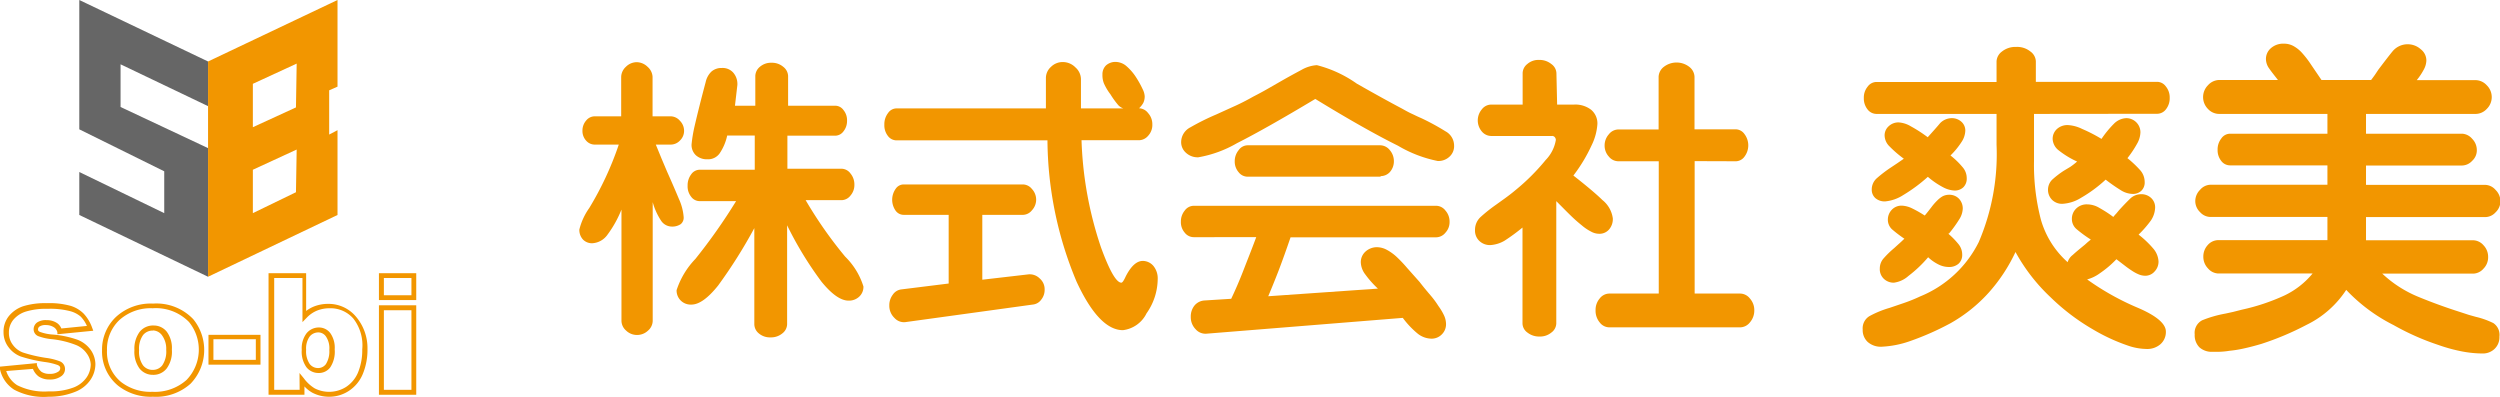 <svg xmlns="http://www.w3.org/2000/svg" viewBox="0 0 176.88 28.07"><defs><style>.cls-1{fill:#666;}.cls-2{fill:#f29600;}</style></defs><title>アセット 1</title><g id="レイヤー_2" data-name="レイヤー 2"><g id="レイヤー_1-2" data-name="レイヤー 1"><polygon class="cls-1" points="8.53 7.57 8.53 4.55 14.72 7.51 14.72 4.35 5.61 0 5.61 9.15 11.62 12.12 11.62 15.08 5.61 12.17 5.61 15.21 14.72 19.58 14.72 10.48 8.53 7.57"/><path class="cls-2" d="M23.88,6.13V0L14.72,4.35V19.58l9.16-4.37v-6l-.59.31V6.39ZM20.94,13.6l-3.05,1.48,0-3.07,3.1-1.43Zm0-6L17.89,9l0-3.07,3.1-1.43Z"/><path class="cls-2" d="M3.44,28.07A4.46,4.46,0,0,1,1,27.57a2.28,2.28,0,0,1-1-1.44l0-.19,2.61-.25,0,.13a1,1,0,0,0,.33.49,1,1,0,0,0,.58.14,1,1,0,0,0,.61-.16.27.27,0,0,0,.13-.23c0-.07,0-.15-.17-.23a4.33,4.33,0,0,0-.94-.22,10.27,10.27,0,0,1-1.69-.39,1.93,1.93,0,0,1-.86-.66,1.73,1.73,0,0,1-.35-1.07,1.75,1.75,0,0,1,.38-1.13,2.22,2.22,0,0,1,1-.69,5.22,5.22,0,0,1,1.68-.22A5.6,5.6,0,0,1,5,21.64a2.23,2.23,0,0,1,.92.55,2.86,2.86,0,0,1,.6,1l.08.21-2.54.25,0-.14a.58.58,0,0,0-.21-.33A1,1,0,0,0,3.26,23a.76.76,0,0,0-.46.1.24.24,0,0,0-.11.2c0,.05,0,.12.13.18a3.27,3.27,0,0,0,.92.19,6.93,6.93,0,0,1,1.75.37,2.07,2.07,0,0,1,.93.72,1.8,1.8,0,0,1,.33,1,2,2,0,0,1-.34,1.1,2.32,2.32,0,0,1-1.06.85A4.94,4.94,0,0,1,3.44,28.07Zm-3-1.82a1.89,1.89,0,0,0,.77,1,4.26,4.26,0,0,0,2.24.44,4.58,4.58,0,0,0,1.77-.28,2,2,0,0,0,.91-.71,1.68,1.68,0,0,0,.29-.92A1.43,1.43,0,0,0,6.13,25a1.69,1.69,0,0,0-.78-.6A6.53,6.53,0,0,0,3.7,24a3.7,3.7,0,0,1-1-.22.52.52,0,0,1-.32-.49.59.59,0,0,1,.24-.47,1.08,1.08,0,0,1,.67-.17,1.3,1.3,0,0,1,.75.21.85.85,0,0,1,.3.38l1.81-.18a2.29,2.29,0,0,0-.44-.66A1.9,1.9,0,0,0,4.9,22a5.57,5.57,0,0,0-1.53-.15,4.85,4.85,0,0,0-1.56.2,1.88,1.88,0,0,0-.87.58,1.41,1.41,0,0,0-.31.91,1.38,1.38,0,0,0,.28.86,1.56,1.56,0,0,0,.71.54,10.11,10.11,0,0,0,1.63.38,4.19,4.19,0,0,1,1,.25.58.58,0,0,1,.35.54.62.62,0,0,1-.27.51,1.32,1.32,0,0,1-.82.23,1.35,1.35,0,0,1-.77-.21,1.22,1.22,0,0,1-.41-.54Z"/><path class="cls-2" d="M10.81,28.07a3.73,3.73,0,0,1-2.44-.77,3.12,3.12,0,0,1-1.15-2.51,3.18,3.18,0,0,1,1-2.38,3.63,3.63,0,0,1,2.61-.93,3.6,3.6,0,0,1,2.84,1.1,3.44,3.44,0,0,1-.19,4.57A3.67,3.67,0,0,1,10.81,28.07Zm0-6.26a3.3,3.3,0,0,0-2.37.84,2.84,2.84,0,0,0-.87,2.13,2.75,2.75,0,0,0,1,2.25,3.39,3.39,0,0,0,2.22.69,3.35,3.35,0,0,0,2.41-.84,3.09,3.09,0,0,0,.17-4.1A3.27,3.27,0,0,0,10.8,21.81Zm0,4.71a1.19,1.19,0,0,1-.94-.45,2,2,0,0,1-.36-1.3,2,2,0,0,1,.37-1.29,1.21,1.21,0,0,1,1-.45,1.17,1.17,0,0,1,.92.44,1.94,1.94,0,0,1,.36,1.27,2,2,0,0,1-.36,1.32A1.18,1.18,0,0,1,10.82,26.52Zm0-3.13a.86.86,0,0,0-.69.32,1.66,1.66,0,0,0-.28,1.07,1.67,1.67,0,0,0,.28,1.07.85.85,0,0,0,.68.32.84.84,0,0,0,.68-.32,1.74,1.74,0,0,0,.28-1.1,1.61,1.61,0,0,0-.28-1A.82.82,0,0,0,10.84,23.38Z"/><path class="cls-2" d="M18.43,25.8H14.75V23.69h3.68Zm-3.33-.34h3V24h-3Z"/><path class="cls-2" d="M23.29,28.07a2.53,2.53,0,0,1-1.18-.28,2.28,2.28,0,0,1-.57-.45v.59H19v-8.6h2.66V22a2.38,2.38,0,0,1,.54-.31,2.68,2.68,0,0,1,1-.19,2.52,2.52,0,0,1,1.93.84A3.43,3.43,0,0,1,26,24.68a4.46,4.46,0,0,1-.34,1.8,2.62,2.62,0,0,1-1,1.19A2.51,2.51,0,0,1,23.29,28.07Zm-2.1-1.68.31.38a2.71,2.71,0,0,0,.77.71,2.25,2.25,0,0,0,2.21-.1,2.28,2.28,0,0,0,.84-1,4.14,4.14,0,0,0,.31-1.66A3.08,3.08,0,0,0,25,22.54a2.14,2.14,0,0,0-1.68-.73,2.37,2.37,0,0,0-.9.17,2.13,2.13,0,0,0-.72.5l-.3.31V19.67h-2v7.91h1.8Zm1.35,0a1.08,1.08,0,0,1-.86-.41,1.89,1.89,0,0,1-.33-1.23,1.76,1.76,0,0,1,.34-1.17,1.12,1.12,0,0,1,.89-.41,1,1,0,0,1,.79.4,1.78,1.78,0,0,1,.31,1.15A2,2,0,0,1,23.36,26,1,1,0,0,1,22.54,26.39Zm0-2.87a.78.78,0,0,0-.63.29,1.44,1.44,0,0,0-.25.94,1.59,1.59,0,0,0,.25,1,.74.74,0,0,0,.6.29.68.68,0,0,0,.55-.28,1.7,1.7,0,0,0,.24-1,1.49,1.49,0,0,0-.23-.94A.66.66,0,0,0,22.57,23.52Z"/><path class="cls-2" d="M29.45,27.93H26.81V21.6h2.64Zm-2.29-.35h1.95V21.95H27.16Zm2.29-6.35H26.81V19.33h2.64Zm-2.29-.34h1.95V19.67H27.16Z"/><path class="cls-2" d="M47.46,10.23H46.4l.41,1,.39.92c.34.76.62,1.41.84,1.94a3.75,3.75,0,0,1,.33,1.26.59.59,0,0,1-.21.51,1.08,1.08,0,0,1-.65.17.92.92,0,0,1-.74-.42,4.58,4.58,0,0,1-.59-1.31v8.41a.93.93,0,0,1-.33.68,1.12,1.12,0,0,1-.78.31,1.1,1.1,0,0,1-.77-.31.93.93,0,0,1-.33-.68V14.83a7.89,7.89,0,0,1-1,1.79,1.41,1.41,0,0,1-1.06.59.88.88,0,0,1-.67-.27,1,1,0,0,1-.25-.7,4.5,4.5,0,0,1,.7-1.52,22.47,22.47,0,0,0,2.09-4.49H42.07a.8.8,0,0,1-.6-.28,1,1,0,0,1-.26-.71,1.07,1.07,0,0,1,.26-.71.78.78,0,0,1,.6-.3h1.88V5.43a1,1,0,0,1,.33-.7,1.09,1.09,0,0,1,.77-.33,1.12,1.12,0,0,1,.77.33,1,1,0,0,1,.35.7v2.8h1.29a.88.88,0,0,1,.65.32,1,1,0,0,1,.29.7.94.94,0,0,1-.29.69A.89.89,0,0,1,47.46,10.23ZM52,7.48h1.44V5.37a.87.87,0,0,1,.32-.64,1.2,1.2,0,0,1,.83-.29,1.23,1.23,0,0,1,.83.29.86.86,0,0,1,.34.64V7.48h3.35a.72.72,0,0,1,.57.31,1.12,1.12,0,0,1,.25.75,1.17,1.17,0,0,1-.25.75.73.73,0,0,1-.57.31H55.71v2.34h3.87a.8.8,0,0,1,.59.33,1.21,1.21,0,0,1,.28.79,1.14,1.14,0,0,1-.28.78.81.81,0,0,1-.59.32H57a29.56,29.56,0,0,0,2.8,4,5.06,5.06,0,0,1,1.29,2.11.94.94,0,0,1-.3.72,1.05,1.05,0,0,1-.75.28c-.55,0-1.18-.44-1.91-1.33a25.21,25.21,0,0,1-2.44-4v7a.84.84,0,0,1-.34.65,1.25,1.25,0,0,1-.83.28,1.21,1.21,0,0,1-.83-.28.85.85,0,0,1-.32-.65v-6.8a35.26,35.26,0,0,1-2.56,4.06c-.72.9-1.35,1.35-1.89,1.35a1,1,0,0,1-.76-.29,1,1,0,0,1-.29-.73,5.77,5.77,0,0,1,1.33-2.21,40,40,0,0,0,2.88-4.09H49.47a.75.75,0,0,1-.57-.31,1.18,1.18,0,0,1-.25-.79,1.28,1.28,0,0,1,.25-.79.74.74,0,0,1,.57-.33h3.93V9.59H51.45a3.56,3.56,0,0,1-.54,1.27,1,1,0,0,1-.86.41,1.17,1.17,0,0,1-.81-.28,1,1,0,0,1-.31-.78,10,10,0,0,1,.22-1.31q.3-1.3.78-3.1a1.45,1.45,0,0,1,.41-.74,1.07,1.07,0,0,1,.73-.25,1,1,0,0,1,.8.32,1.22,1.22,0,0,1,.3.89Z"/><path class="cls-2" d="M80.62,9.92h-4.1a26.19,26.19,0,0,0,1.38,7.59Q78.81,20,79.34,20c.07,0,.17-.14.31-.45.37-.72.77-1.09,1.21-1.09a1,1,0,0,1,.75.36,1.39,1.39,0,0,1,.3.93,4.27,4.27,0,0,1-.79,2.42,2.15,2.15,0,0,1-1.67,1.19c-1.12,0-2.22-1.14-3.28-3.43a26.22,26.22,0,0,1-2.06-10H63.42a.76.76,0,0,1-.59-.3,1.22,1.22,0,0,1-.26-.81A1.29,1.29,0,0,1,62.83,8a.73.73,0,0,1,.59-.33H74V5.5a1.06,1.06,0,0,1,.36-.77,1.17,1.17,0,0,1,.85-.34,1.25,1.25,0,0,1,.88.38,1.13,1.13,0,0,1,.39.83V7.67h3a.88.88,0,0,1-.36-.23,5.92,5.92,0,0,1-.55-.76,3.89,3.89,0,0,1-.47-.79A1.61,1.61,0,0,1,78,5.27a.87.87,0,0,1,.25-.64,1,1,0,0,1,.68-.25,1.21,1.21,0,0,1,.71.25,3.63,3.63,0,0,1,.74.84,6.83,6.83,0,0,1,.48.87,1.25,1.25,0,0,1,.13.48,1.06,1.06,0,0,1-.1.46,1.54,1.54,0,0,1-.3.38h0a.84.84,0,0,1,.64.34,1.17,1.17,0,0,1,.3.8,1.12,1.12,0,0,1-.3.81A.87.87,0,0,1,80.62,9.92ZM69.5,15.2v4.59l3.28-.38a1,1,0,0,1,.78.29,1,1,0,0,1,.35.78,1.1,1.1,0,0,1-.24.72.83.83,0,0,1-.54.34l-9.07,1.25a.9.9,0,0,1-.77-.29,1.19,1.19,0,0,1-.37-.87,1.23,1.23,0,0,1,.24-.77.85.85,0,0,1,.58-.38l3.38-.42V15.2h-3.2a.7.7,0,0,1-.55-.29,1.34,1.34,0,0,1,0-1.55.68.68,0,0,1,.55-.31h8.48a.84.84,0,0,1,.61.32,1.1,1.1,0,0,1,0,1.51.83.83,0,0,1-.61.32Z"/><path class="cls-2" d="M101.63,16.79H91.31q-.44,1.29-.84,2.34c-.27.7-.52,1.31-.74,1.83l7.76-.54a6.86,6.86,0,0,1-.89-1,1.49,1.49,0,0,1-.32-.85,1,1,0,0,1,.32-.76,1.2,1.2,0,0,1,.84-.32,1.51,1.51,0,0,1,.67.18,3.42,3.42,0,0,1,.7.5,9.65,9.65,0,0,1,.74.78l.89,1c.26.34.52.65.75.92a6.22,6.22,0,0,1,.58.78,3.93,3.93,0,0,1,.4.67,1.48,1.48,0,0,1,.14.61,1,1,0,0,1-.31.74,1,1,0,0,1-.75.29,1.6,1.6,0,0,1-.94-.35,6.26,6.26,0,0,1-1.06-1.12l-13.9,1.12a.92.92,0,0,1-.76-.32,1.21,1.21,0,0,1-.34-.87,1.23,1.23,0,0,1,.26-.8,1,1,0,0,1,.7-.36l1.9-.12c.28-.59.57-1.25.86-2s.6-1.52.91-2.36H84.45a.81.81,0,0,1-.63-.32,1.13,1.13,0,0,1-.27-.77,1.21,1.21,0,0,1,.27-.79.8.8,0,0,1,.63-.34h17.18a.84.84,0,0,1,.64.34,1.17,1.17,0,0,1,.29.79,1.09,1.09,0,0,1-.29.77A.86.86,0,0,1,101.63,16.79ZM93.06,7c-2.37,1.42-4.23,2.47-5.54,3.13a8.28,8.28,0,0,1-2.74,1,1.22,1.22,0,0,1-.87-.32,1,1,0,0,1-.34-.8,1.18,1.18,0,0,1,.65-1,16.74,16.74,0,0,1,1.83-.91l1.21-.55q.66-.29,1.42-.72c.35-.18.69-.36,1-.54l.89-.51c.59-.34,1.09-.61,1.52-.84a2.52,2.52,0,0,1,1.08-.33A8.55,8.55,0,0,1,96,5.92Q97.9,7,99.17,7.67c.25.14.48.27.72.38s.45.22.65.3a16.52,16.52,0,0,1,1.73.94,1.15,1.15,0,0,1,.61,1,1,1,0,0,1-.32.79,1.14,1.14,0,0,1-.84.31,9,9,0,0,1-2.81-1.08Q96.57,9.15,93.06,7Zm4.62,5.5H88.25a.8.8,0,0,1-.61-.31,1.14,1.14,0,0,1-.28-.78,1.22,1.22,0,0,1,.28-.79.79.79,0,0,1,.61-.34h9.43a.88.88,0,0,1,.65.34,1.19,1.19,0,0,1,.29.79,1.14,1.14,0,0,1-.29.77A.88.88,0,0,1,97.68,12.46Z"/><path class="cls-2" d="M110.17,7.4h1.19a1.83,1.83,0,0,1,1.22.37,1.26,1.26,0,0,1,.44,1,4,4,0,0,1-.41,1.51,11.13,11.13,0,0,1-1.29,2.14c1.05.82,1.73,1.41,2.05,1.73a2,2,0,0,1,.74,1.3,1.12,1.12,0,0,1-.27.79.89.89,0,0,1-.71.3,1.19,1.19,0,0,1-.57-.16,3.3,3.3,0,0,1-.65-.44,10.34,10.34,0,0,1-.8-.71c-.29-.28-.61-.61-1-1v8.66a.82.82,0,0,1-.35.64,1.25,1.25,0,0,1-.84.28,1.32,1.32,0,0,1-.85-.28.81.81,0,0,1-.35-.64V16.1a13.79,13.79,0,0,1-1.27.93,2.27,2.27,0,0,1-1,.31,1.08,1.08,0,0,1-.79-.3,1,1,0,0,1-.3-.76,1.23,1.23,0,0,1,.4-.93,11,11,0,0,1,1.08-.86l.64-.46c.22-.16.46-.34.71-.55a15,15,0,0,0,2.17-2.16,2.65,2.65,0,0,0,.72-1.42A.32.32,0,0,0,110,9.7a.24.24,0,0,0-.2-.08h-4.31a.87.87,0,0,1-.65-.32,1.21,1.21,0,0,1,0-1.56.84.84,0,0,1,.65-.34h2.24V5.17a.84.84,0,0,1,.33-.64,1.19,1.19,0,0,1,.84-.29,1.32,1.32,0,0,1,.86.29.83.83,0,0,1,.36.64Zm9.73,4v9.37h3.22a.89.89,0,0,1,.69.35,1.23,1.23,0,0,1,.31.83,1.28,1.28,0,0,1-.31.86.89.89,0,0,1-.69.35h-9.26a.86.86,0,0,1-.68-.35,1.29,1.29,0,0,1-.29-.86,1.24,1.24,0,0,1,.29-.83.87.87,0,0,1,.68-.35h3.5V11.41H114.5a.87.87,0,0,1-.67-.33,1.14,1.14,0,0,1-.3-.79,1.18,1.18,0,0,1,.3-.79.87.87,0,0,1,.67-.34h2.85V5.43a.93.93,0,0,1,.37-.7,1.47,1.47,0,0,1,1.8,0,.93.93,0,0,1,.37.7V9.15h2.94a.77.77,0,0,1,.59.33,1.32,1.32,0,0,1,0,1.61.77.77,0,0,1-.59.32Z"/><path class="cls-2" d="M143.91,8.06V11.4a15.41,15.41,0,0,0,.49,4.15,6.36,6.36,0,0,0,1.89,3,1,1,0,0,1,.36-.51c.21-.2.51-.44.86-.73l.2-.18.22-.18a9.08,9.08,0,0,1-1-.73.94.94,0,0,1-.34-.73,1,1,0,0,1,.3-.73,1.06,1.06,0,0,1,.79-.3,1.69,1.69,0,0,1,.84.24c.3.17.65.38,1,.65a3,3,0,0,1,.21-.24l.19-.23c.32-.35.58-.62.8-.83a1.11,1.11,0,0,1,.77-.31,1,1,0,0,1,.71.27.9.9,0,0,1,.28.68,1.74,1.74,0,0,1-.3.91,7.75,7.75,0,0,1-.87,1,6.94,6.94,0,0,1,1.05,1,1.53,1.53,0,0,1,.36.9,1,1,0,0,1-.28.71.87.87,0,0,1-.66.3,1.24,1.24,0,0,1-.42-.08,2.71,2.71,0,0,1-.45-.23c-.17-.11-.35-.23-.53-.37l-.64-.49a7.16,7.16,0,0,1-1.18,1,2.71,2.71,0,0,1-.89.43,18.53,18.53,0,0,0,3.57,2c1.34.57,2,1.14,2,1.69a1.15,1.15,0,0,1-.38.89,1.42,1.42,0,0,1-1,.34,4.18,4.18,0,0,1-1.31-.24,13.17,13.17,0,0,1-2.48-1.15,15.16,15.16,0,0,1-3-2.28,12.84,12.84,0,0,1-2.47-3.19,11.78,11.78,0,0,1-1.89,2.87A10.71,10.71,0,0,1,138,22.87a19.56,19.56,0,0,1-2.85,1.26,7,7,0,0,1-2,.4,1.4,1.4,0,0,1-1-.33,1.14,1.14,0,0,1-.36-.89,1,1,0,0,1,.49-.95,7.12,7.12,0,0,1,1.42-.58l1-.34a11.34,11.34,0,0,0,1.16-.47A8,8,0,0,0,140,17.13a15.8,15.8,0,0,0,1.26-6.89V8.06h-8.5a.8.8,0,0,1-.62-.31,1.24,1.24,0,0,1-.27-.82,1.21,1.21,0,0,1,.27-.8.78.78,0,0,1,.62-.33h8.5V4.34a.92.92,0,0,1,.39-.7,1.52,1.52,0,0,1,1-.32,1.49,1.49,0,0,1,1,.32.9.9,0,0,1,.39.7V5.79h8.6a.77.77,0,0,1,.6.33,1.21,1.21,0,0,1,.27.8,1.25,1.25,0,0,1-.27.82.78.78,0,0,1-.6.31ZM138,11a5.53,5.53,0,0,1,.85.82,1.18,1.18,0,0,1,.3.78.85.85,0,0,1-.24.65.87.87,0,0,1-.64.23,1.9,1.9,0,0,1-.79-.23,5.63,5.63,0,0,1-1.08-.74,11.11,11.11,0,0,1-1.74,1.29,2.85,2.85,0,0,1-1.28.45,1,1,0,0,1-.69-.23.79.79,0,0,1-.26-.61,1.06,1.06,0,0,1,.37-.81,9.36,9.36,0,0,1,1-.76l.42-.28.48-.33a8,8,0,0,1-1-.86,1.11,1.11,0,0,1-.36-.79.86.86,0,0,1,.29-.65,1,1,0,0,1,.7-.27,1.92,1.92,0,0,1,.87.28,9.71,9.71,0,0,1,1.19.77c.35-.39.64-.71.88-1a1.16,1.16,0,0,1,.84-.35,1,1,0,0,1,.67.26.83.83,0,0,1,.27.62,1.53,1.53,0,0,1-.27.81A5.4,5.4,0,0,1,138,11Zm-.16,5.53a5.63,5.63,0,0,1,.74.76,1.17,1.17,0,0,1,.25.73.83.83,0,0,1-.26.64,1,1,0,0,1-.68.23,1.62,1.62,0,0,1-.72-.17,3,3,0,0,1-.75-.52,8.77,8.77,0,0,1-1.39,1.32A1.92,1.92,0,0,1,134,20a1,1,0,0,1-.71-.27A.93.93,0,0,1,133,19a1.07,1.07,0,0,1,.27-.72,6.92,6.92,0,0,1,.74-.72l.33-.3c.13-.11.26-.24.4-.37a9.12,9.12,0,0,1-.88-.67.92.92,0,0,1-.29-.7,1,1,0,0,1,.28-.68.94.94,0,0,1,.71-.29,1.83,1.83,0,0,1,.72.19,8.56,8.56,0,0,1,.9.51c.18-.21.33-.41.47-.59a3.89,3.89,0,0,1,.41-.47,1.78,1.78,0,0,1,.38-.3,1,1,0,0,1,.46-.11.93.93,0,0,1,.7.28,1,1,0,0,1,.27.69,1.52,1.52,0,0,1-.25.77A9,9,0,0,1,137.89,16.53Zm10.83-6.68a7.25,7.25,0,0,1,.89-1.09,1.3,1.3,0,0,1,.88-.4,1,1,0,0,1,1,1,1.74,1.74,0,0,1-.25.83,7.33,7.33,0,0,1-.67,1,7.65,7.65,0,0,1,.91.86,1.26,1.26,0,0,1,.31.82.8.8,0,0,1-.24.63.85.85,0,0,1-.61.22,1.63,1.63,0,0,1-.85-.27,11.69,11.69,0,0,1-1.06-.74A9.69,9.69,0,0,1,147.23,14a2.77,2.77,0,0,1-1.3.42,1,1,0,0,1-.75-.29,1,1,0,0,1-.28-.7,1,1,0,0,1,.3-.72,6.27,6.27,0,0,1,.82-.63l.45-.27a4.91,4.91,0,0,0,.49-.38,6.18,6.18,0,0,1-1.3-.79,1.07,1.07,0,0,1-.43-.8.93.93,0,0,1,.3-.71,1.1,1.1,0,0,1,.78-.28,2.59,2.59,0,0,1,1,.27A10.66,10.66,0,0,1,148.72,9.85Z"/><path class="cls-2" d="M157,5.66h4.17c-.25-.32-.46-.58-.61-.8a1.16,1.16,0,0,1-.24-.68,1,1,0,0,1,.35-.77,1.31,1.31,0,0,1,.92-.32,1.38,1.38,0,0,1,.7.18,2.32,2.32,0,0,1,.59.48,6.71,6.71,0,0,1,.63.82l.74,1.09h3.51c.1-.13.19-.25.28-.38l.24-.36c.41-.54.76-1,1-1.29a1.39,1.39,0,0,1,2-.14,1,1,0,0,1,.39.81,1.43,1.43,0,0,1-.17.6,4.68,4.68,0,0,1-.51.77h4.17a1.09,1.09,0,0,1,.78.36,1.17,1.17,0,0,1,0,1.68,1.08,1.08,0,0,1-.78.35h-7.76v1.4h6.81a1,1,0,0,1,.7.36,1.13,1.13,0,0,1,.33.79,1,1,0,0,1-.33.77,1,1,0,0,1-.7.33h-6.81v1.37h8.43a1,1,0,0,1,.74.36,1.13,1.13,0,0,1,.34.79,1.08,1.08,0,0,1-.34.79,1,1,0,0,1-.74.34h-8.43V17H175a1,1,0,0,1,.71.35,1.17,1.17,0,0,1,.33.83,1.14,1.14,0,0,1-.33.83,1,1,0,0,1-.71.35h-6.45A8.34,8.34,0,0,0,171.1,21c.92.38,1.9.74,3,1.09l.58.19.5.14a5.74,5.74,0,0,1,1.23.44,1,1,0,0,1,.43.95,1.14,1.14,0,0,1-.35.88,1.19,1.19,0,0,1-.84.32,8.06,8.06,0,0,1-1.43-.14,11.79,11.79,0,0,1-1.72-.47A17.82,17.82,0,0,1,169.35,23,12.07,12.07,0,0,1,166,20.51a7,7,0,0,1-2.8,2.47,20.13,20.13,0,0,1-3.2,1.35c-.47.14-.9.25-1.27.33a8,8,0,0,1-1,.16,5.1,5.1,0,0,1-.74.07h-.43a1.3,1.3,0,0,1-.95-.32,1.21,1.21,0,0,1-.33-.91,1,1,0,0,1,.53-1,8.13,8.13,0,0,1,1.63-.47l.55-.12.63-.16a14.61,14.61,0,0,0,3-1,5.79,5.79,0,0,0,2-1.56h-6.67a1,1,0,0,1-.73-.36,1.18,1.18,0,0,1-.33-.82,1.19,1.19,0,0,1,.31-.83,1,1,0,0,1,.74-.35h7.73V15.35h-8.25a1,1,0,0,1-.76-.34,1.09,1.09,0,0,1-.34-.79,1.13,1.13,0,0,1,.34-.79,1,1,0,0,1,.76-.36h8.25V11.7h-6.9a.78.78,0,0,1-.61-.31,1.22,1.22,0,0,1-.26-.79,1.25,1.25,0,0,1,.26-.8.76.76,0,0,1,.61-.34h6.9V8.06H157a1.08,1.08,0,0,1-.78-.35,1.19,1.19,0,0,1,0-1.68A1.09,1.09,0,0,1,157,5.66Z"/></g></g></svg>